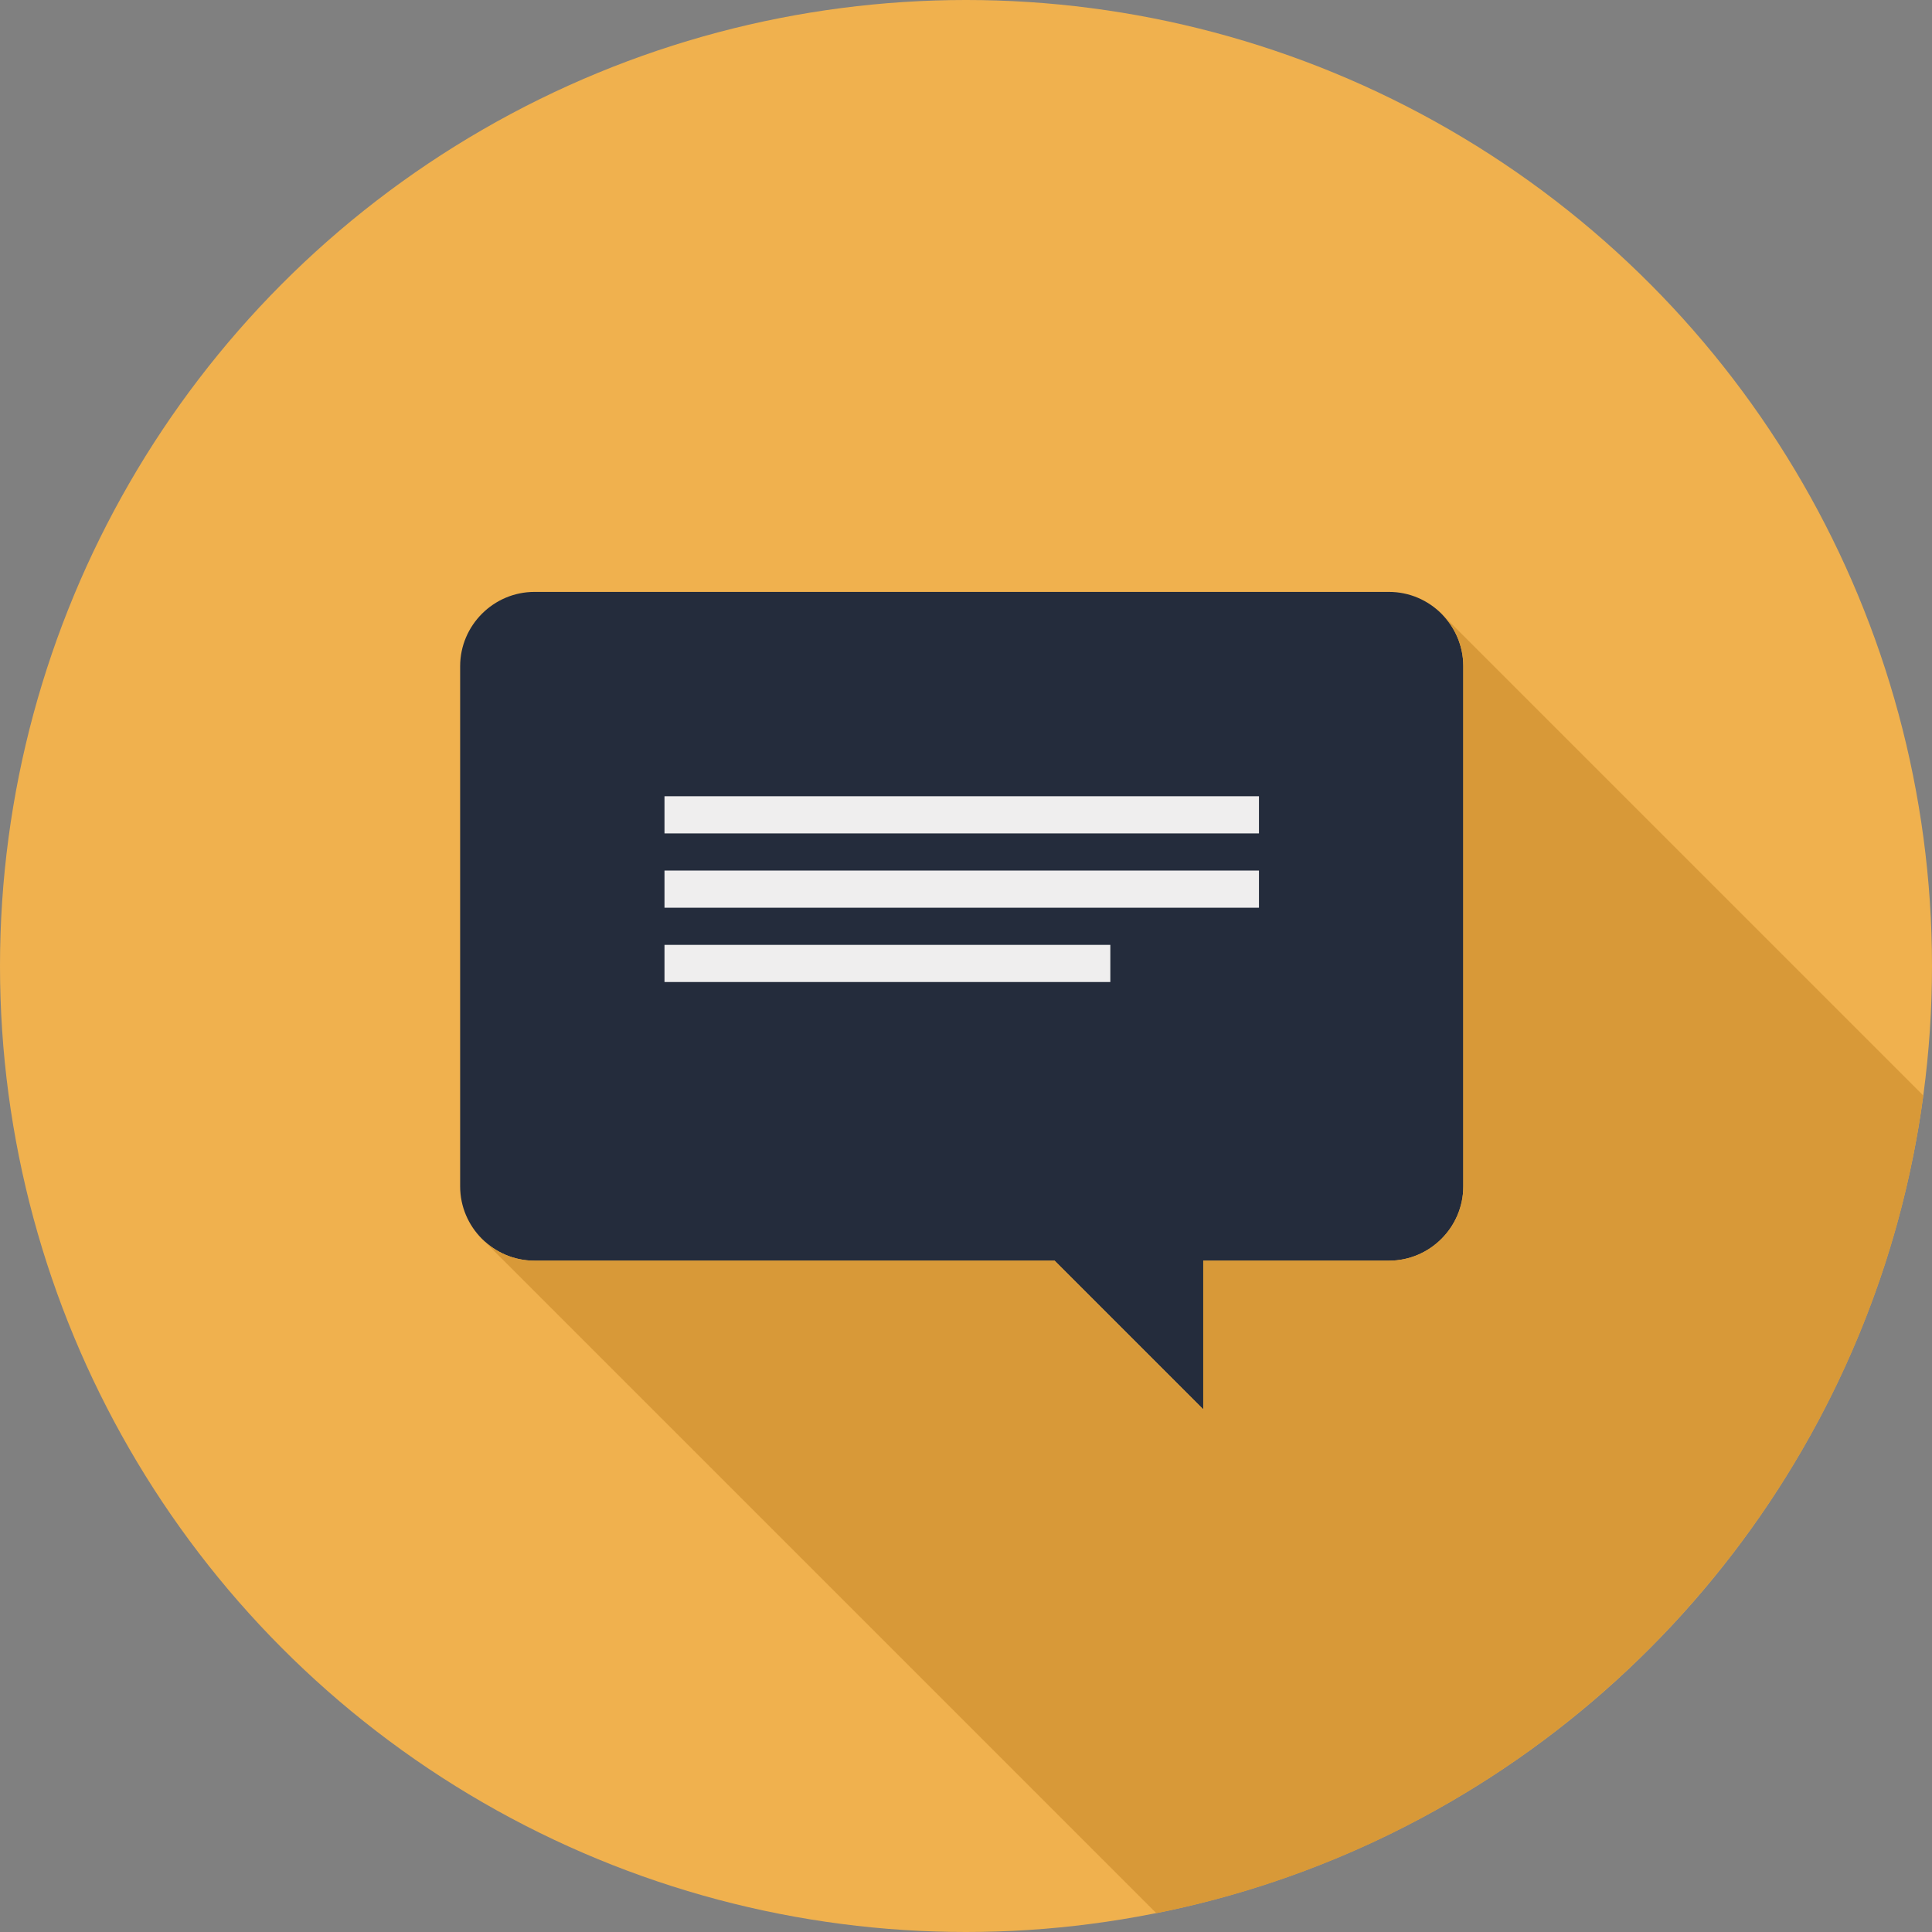 <?xml version="1.0" encoding="UTF-8"?><svg xmlns="http://www.w3.org/2000/svg" viewBox="0 0 416 416"><rect x="0" y="0" width="416" height="416" fill="#808080" stroke="none"/><defs><style>.d{fill:#f0b14e;}.e{fill:#efeeee;}.f{fill:#d89938;}.g{fill:#242c3c;}</style></defs><g id="a"/><g id="b"><g id="c"><g><g><circle class="d" cx="208" cy="208" r="208"/><g><path class="g" d="M299.08,127.45H115.08c-8.8,0-16,7.2-16,16v112c0,8.8,7.2,16,16,16h112l32,32v-32h40c8.8,0,16-7.2,16-16v-112c0-8.8-7.2-16-16-16Z"/><g><rect class="e" x="143.08" y="171.45" width="128" height="8"/><rect class="e" x="143.08" y="203.45" width="96" height="8"/><rect class="e" x="143.08" y="187.45" width="128" height="8"/></g></g></g><path class="f" d="M310.38,132.15c2.9,2.9,4.7,6.9,4.7,11.3v112c0,8.8-7.2,16-16,16h-40v32l-32-32H115.08c-4.4,0-8.4-1.8-11.3-4.7l36,36,109.21,109.21c86.31-17.25,153.33-87.91,165.14-176.06l-103.75-103.75Z"/></g></g></g></svg>